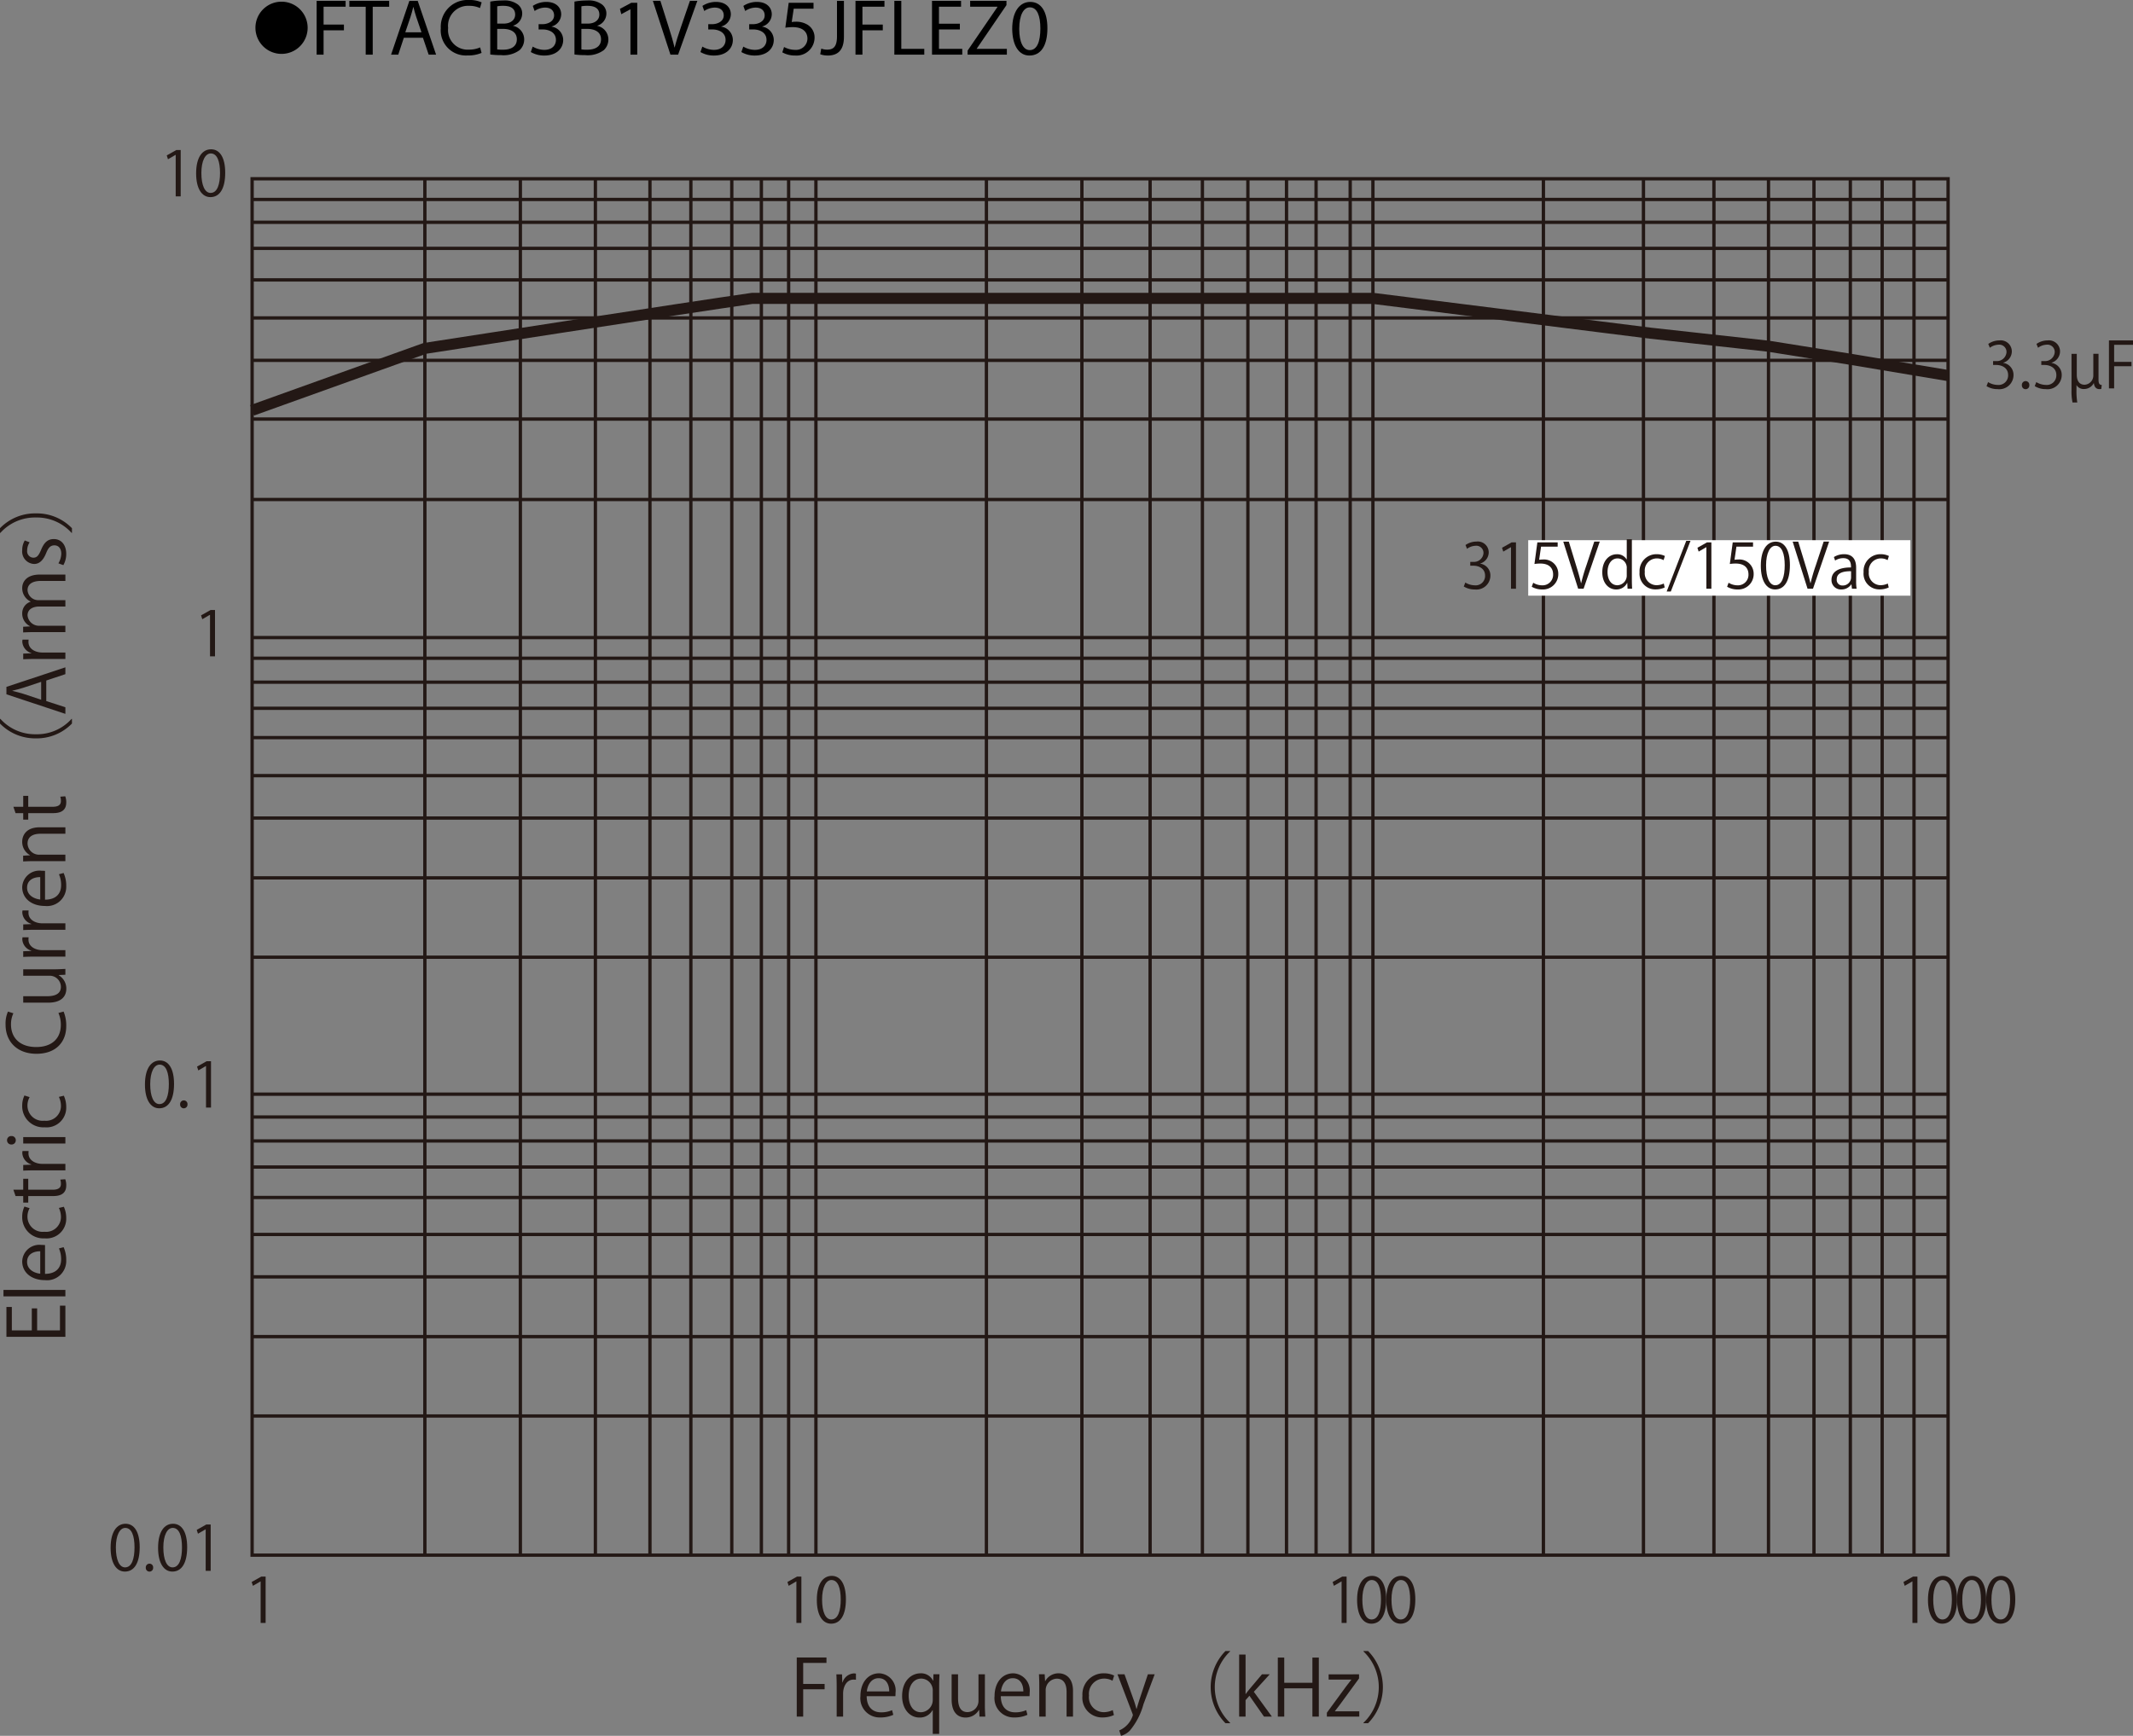 <svg id="レイヤー_1" data-name="レイヤー 1" xmlns="http://www.w3.org/2000/svg" viewBox="0 0 294.039 239.325">
  <rect x="0" y="0" width="294.039" height="239.325" fill="#808080" stroke="none"/>
  <defs>
    <style>
      .cls-1, .cls-2 {
        fill: none;
        stroke: #231815;
      }

      .cls-1 {
        stroke-width: 0.458px;
      }

      .cls-2 {
        stroke-width: 1.525px;
      }

      .cls-3 {
        fill: #231815;
      }

      .cls-4 {
        fill: #fff;
      }
    </style>
  </defs>
  <title>FTACB3B1V335JFLEZ0-1</title>
  <g>
    <path d="M39.182,1.904A3.598,3.598,0,1,1,35.584,5.502,3.593,3.593,0,0,1,39.182,1.904Z" transform="translate(-0.371 -1.671)"/>
    <path d="M44.02,1.792h3.994v.803H44.977V5.06h2.805v.792H44.977V9.207h-.958Z" transform="translate(-0.371 -1.671)"/>
    <path d="M50.785,2.606H48.529V1.792h5.49v.814h-2.267V9.207h-.968Z" transform="translate(-0.371 -1.671)"/>
    <path d="M56.042,6.875l-.77,2.333h-.99l2.52-7.415H57.957L60.487,9.207H59.464l-.792-2.333Zm2.432-.748-.726-2.134c-.165-.484-.275-.924-.385-1.353h-.022c-.11.44-.231.891-.374,1.342l-.726,2.145Z" transform="translate(-0.371 -1.671)"/>
    <path d="M66.757,8.965a4.747,4.747,0,0,1-1.958.352,3.465,3.465,0,0,1-3.664-3.751A3.69,3.69,0,0,1,65.008,1.671a3.976,3.976,0,0,1,1.76.33l-.231.781A3.484,3.484,0,0,0,65.041,2.474a2.757,2.757,0,0,0-2.894,3.059,2.695,2.695,0,0,0,2.85,2.981,3.831,3.831,0,0,0,1.562-.308Z" transform="translate(-0.371 -1.671)"/>
    <path d="M67.955,1.891a9.245,9.245,0,0,1,1.75-.154,3.064,3.064,0,0,1,2.035.539A1.555,1.555,0,0,1,72.356,3.585a1.761,1.761,0,0,1-1.254,1.628v.022a1.912,1.912,0,0,1,1.529,1.859,1.999,1.999,0,0,1-.627,1.485,3.724,3.724,0,0,1-2.563.693,11.211,11.211,0,0,1-1.485-.088Zm.958,3.036h.869c1.012,0,1.606-.528,1.606-1.243,0-.869-.66-1.21-1.628-1.21A4.09,4.09,0,0,0,68.913,2.54Zm0,3.554a5.088,5.088,0,0,0,.803.044c.99,0,1.903-.363,1.903-1.441,0-1.012-.869-1.43-1.914-1.43h-.792Z" transform="translate(-0.371 -1.671)"/>
    <path d="M73.807,8.096a3.233,3.233,0,0,0,1.584.451c1.243,0,1.628-.792,1.617-1.386-.011-1.001-.913-1.43-1.849-1.43h-.539V5.004h.539c.704,0,1.595-.363,1.595-1.21,0-.572-.363-1.078-1.254-1.078a2.629,2.629,0,0,0-1.43.473l-.253-.704a3.4,3.4,0,0,1,1.87-.55c1.408,0,2.046.836,2.046,1.705a1.776,1.776,0,0,1-1.32,1.683V5.346a1.863,1.863,0,0,1,1.595,1.837c0,1.145-.891,2.146-2.607,2.146A3.631,3.631,0,0,1,73.543,8.844Z" transform="translate(-0.371 -1.671)"/>
    <path d="M79.56,1.891a9.245,9.245,0,0,1,1.75-.154,3.064,3.064,0,0,1,2.035.539,1.555,1.555,0,0,1,.616,1.31,1.761,1.761,0,0,1-1.254,1.628v.022a1.912,1.912,0,0,1,1.529,1.859,1.999,1.999,0,0,1-.627,1.485,3.724,3.724,0,0,1-2.563.693,11.211,11.211,0,0,1-1.485-.088Zm.958,3.036h.869c1.012,0,1.606-.528,1.606-1.243,0-.869-.66-1.21-1.628-1.21a4.087,4.087,0,0,0-.847.066Zm0,3.554a5.088,5.088,0,0,0,.803.044c.99,0,1.903-.363,1.903-1.441,0-1.012-.869-1.43-1.914-1.43h-.792Z" transform="translate(-0.371 -1.671)"/>
    <path d="M87.282,2.958h-.022l-1.243.671-.187-.737,1.562-.836h.825V9.207h-.936Z" transform="translate(-0.371 -1.671)"/>
    <path d="M92.793,9.207,90.373,1.792h1.034L92.562,5.444c.319,1.001.594,1.903.792,2.772h.022c.209-.858.517-1.793.847-2.761L95.478,1.792H96.501L93.85,9.207Z" transform="translate(-0.371 -1.671)"/>
    <path d="M97.193,8.096a3.233,3.233,0,0,0,1.584.451c1.243,0,1.628-.792,1.617-1.386-.011-1.001-.913-1.43-1.849-1.43h-.539V5.004h.539c.704,0,1.595-.363,1.595-1.21,0-.572-.363-1.078-1.254-1.078a2.629,2.629,0,0,0-1.43.473l-.253-.704a3.4,3.4,0,0,1,1.87-.55c1.408,0,2.046.836,2.046,1.705a1.776,1.776,0,0,1-1.32,1.683V5.346A1.863,1.863,0,0,1,101.396,7.183c0,1.145-.891,2.146-2.607,2.146a3.631,3.631,0,0,1-1.859-.484Z" transform="translate(-0.371 -1.671)"/>
    <path d="M102.836,8.096a3.233,3.233,0,0,0,1.584.451c1.243,0,1.628-.792,1.617-1.386-.011-1.001-.913-1.43-1.849-1.43h-.539V5.004h.539c.704,0,1.595-.363,1.595-1.21,0-.572-.363-1.078-1.254-1.078a2.629,2.629,0,0,0-1.43.473l-.253-.704a3.4,3.4,0,0,1,1.87-.55c1.408,0,2.046.836,2.046,1.705a1.776,1.776,0,0,1-1.32,1.683V5.346a1.863,1.863,0,0,1,1.595,1.837c0,1.145-.891,2.146-2.607,2.146a3.631,3.631,0,0,1-1.859-.484Z" transform="translate(-0.371 -1.671)"/>
    <path d="M112.517,2.87h-2.729l-.275,1.837a3.826,3.826,0,0,1,.583-.044,3.023,3.023,0,0,1,1.541.385,2.039,2.039,0,0,1,1.023,1.837,2.481,2.481,0,0,1-2.663,2.442,3.505,3.505,0,0,1-1.782-.44l.242-.737a3.2,3.2,0,0,0,1.529.396,1.578,1.578,0,0,0,1.694-1.551c-.011-.924-.627-1.584-2.058-1.584a7.448,7.448,0,0,0-.99.077l.462-3.432h3.421Z" transform="translate(-0.371 -1.671)"/>
    <path d="M115.751,1.792h.957V6.754c0,1.969-.968,2.574-2.244,2.574a3.099,3.099,0,0,1-1.023-.176l.143-.781a2.291,2.291,0,0,0,.803.143c.858,0,1.364-.385,1.364-1.837Z" transform="translate(-0.371 -1.671)"/>
    <path d="M118.302,1.792h3.994v.803h-3.036V5.06h2.805v.792h-2.805V9.207h-.958Z" transform="translate(-0.371 -1.671)"/>
    <path d="M123.659,1.792h.958V8.404h3.168V9.207h-4.126Z" transform="translate(-0.371 -1.671)"/>
    <path d="M132.691,5.73h-2.882V8.404H133.021V9.207h-4.17V1.792H132.856v.803h-3.047V4.938h2.882Z" transform="translate(-0.371 -1.671)"/>
    <path d="M133.757,8.646l4.115-6.018V2.595h-3.763V1.792h5.006v.583l-4.093,5.996v.033h4.147V9.207h-5.413Z" transform="translate(-0.371 -1.671)"/>
    <path d="M144.758,5.555c0,2.431-.902,3.773-2.486,3.773-1.397,0-2.343-1.309-2.365-3.675,0-2.398,1.034-3.718,2.486-3.718C143.9,1.935,144.758,3.277,144.758,5.555Zm-3.883.11c0,1.859.572,2.916,1.452,2.916.99,0,1.463-1.155,1.463-2.981,0-1.76-.451-2.916-1.452-2.916C141.491,2.683,140.875,3.717,140.875,5.665Z" transform="translate(-0.371 -1.671)"/>
  </g>
  <path class="cls-1" d="M264.221,26.324V216.085M259.831,26.324V216.085M255.445,26.324V216.085M250.432,26.324V216.085m-6.269-189.761V216.085M236.64,26.324V216.085m-9.714-189.761V216.085M213.134,26.324V216.085M189.631,26.324V216.085M186.499,26.324V216.085M181.795,26.324V216.085m-4.074-189.761V216.085M172.396,26.324V216.085M166.125,26.324V216.085M158.916,26.324V216.085M149.514,26.324V216.085M136.351,26.324V216.085M112.847,26.324V216.085M109.085,26.324V216.085M105.327,26.324V216.085M101.25,26.324V216.085M95.61,26.324V216.085M89.969,26.324V216.085M82.446,26.324V216.085M72.103,26.324V216.085M58.94,26.324V216.085M35.125,196.899H268.92m-233.795-10.943H268.92M35.125,177.713H268.92M35.125,171.868H268.92M35.125,166.77H268.92M35.125,162.573H268.92m-233.795-3.597H268.92M35.125,155.679H268.92M35.125,152.53H268.92M35.125,133.644H268.92M35.125,122.703H268.92M35.125,114.458H268.92M35.125,108.612H268.92m-233.795-5.245H268.92M35.125,99.321H268.92M35.125,95.723H268.92m-233.795-3.299H268.92M35.125,89.576H268.92M35.125,70.539H268.92M35.125,59.448H268.92M35.125,51.354H268.92M35.125,45.506H268.92M35.125,40.261H268.92M35.125,35.915H268.92M35.125,32.317H268.92M35.125,29.169H268.92M35.125,216.082H268.92V26.32H35.125Z" transform="translate(-0.371 -1.671)"/>
  <path class="cls-2" d="M35.125,58.248l23.817-8.544s36.668-5.695,45.13-6.895h85.559l38.233,4.796,16.296,1.799,11.281,1.799,13.479,2.248" transform="translate(-0.371 -1.671)"/>
  <g>
    <path class="cls-3" d="M9.384,181.685v4.3H1.257v-4.118h.746v3.23h2.752v-3.038h.736v3.038H8.637v-3.412Z" transform="translate(-0.371 -1.671)"/>
    <path class="cls-3" d="M9.384,179.516v.888H.851v-.888Z" transform="translate(-0.371 -1.671)"/>
    <path class="cls-3" d="M9.139,173.623a4.236,4.236,0,0,1,.362,1.829,2.648,2.648,0,0,1-2.933,2.717c-1.824,0-3.136-1.026-3.136-2.6a2.369,2.369,0,0,1,2.655-2.257c.203,0,.353.011.491.021v3.969c1.61-.011,2.218-.931,2.218-1.979A3.695,3.695,0,0,0,8.498,173.794Zm-3.222.566c-.789-.011-1.812.321-1.812,1.466,0,1.069,1.013,1.54,1.812,1.626Z" transform="translate(-0.371 -1.671)"/>
    <path class="cls-3" d="M9.171,168.052a3.735,3.735,0,0,1,.33,1.583,2.709,2.709,0,0,1-2.965,2.771,2.911,2.911,0,0,1-3.104-2.984,3.227,3.227,0,0,1,.309-1.401l.715.225a2.368,2.368,0,0,0-.299,1.198,2.091,2.091,0,0,0,2.325,2.054,2.052,2.052,0,0,0,2.293-2.021,2.933,2.933,0,0,0-.287-1.263Z" transform="translate(-0.371 -1.671)"/>
    <path class="cls-3" d="M2.515,166.578l-.299-.877H3.571v-1.509h.693v1.509H7.624c.736,0,1.142-.225,1.142-.792a1.724,1.724,0,0,0-.086-.599l.683-.054a2.235,2.235,0,0,1,.139.866c0,1.412-1.279,1.455-1.898,1.455H4.265v.898H3.571v-.898Z" transform="translate(-0.371 -1.671)"/>
    <path class="cls-3" d="M4.317,160.364a2.674,2.674,0,0,0-.021.321c0,.963.949,1.454,1.931,1.454H9.384v.889H5.31c-.619,0-1.184.011-1.738.042V162.29l1.119-.043v-.032a1.744,1.744,0,0,1-1.247-1.583,2.294,2.294,0,0,1,.031-.268Z" transform="translate(-0.371 -1.671)"/>
    <path class="cls-3" d="M2.547,158.891a.575.575,0,0,1-.607.577.582.582,0,0,1-.598-.588.567.567,0,0,1,.598-.578A.566.566,0,0,1,2.547,158.891Zm6.837-.45v.889H3.571v-.889Z" transform="translate(-0.371 -1.671)"/>
    <path class="cls-3" d="M9.171,152.741a3.736,3.736,0,0,1,.33,1.583,2.709,2.709,0,0,1-2.965,2.771,2.911,2.911,0,0,1-3.104-2.984,3.227,3.227,0,0,1,.309-1.401l.715.225a2.368,2.368,0,0,0-.299,1.198,2.091,2.091,0,0,0,2.325,2.054,2.052,2.052,0,0,0,2.293-2.021,2.933,2.933,0,0,0-.287-1.263Z" transform="translate(-0.371 -1.671)"/>
    <path class="cls-3" d="M9.139,141.14a5.032,5.032,0,0,1,.362,2.032c0,2.097-1.355,3.787-4.106,3.787-2.624,0-4.256-1.637-4.256-4.022a4.071,4.071,0,0,1,.331-1.797l.746.235a3.561,3.561,0,0,0-.33,1.54c0,1.851,1.237,3.113,3.477,3.113,2.134,0,3.393-1.155,3.393-3.06a4.048,4.048,0,0,0-.331-1.637Z" transform="translate(-0.371 -1.671)"/>
    <path class="cls-3" d="M7.837,135.312c.598,0,1.099-.032,1.547-.054v.803l-.917.043v.032a2.114,2.114,0,0,1,1.045,1.86c0,.878-.501,1.915-2.507,1.915H3.571v-.888H6.846c1.13,0,1.92-.332,1.92-1.305a1.542,1.542,0,0,0-1.579-1.52H3.571v-.888Z" transform="translate(-0.371 -1.671)"/>
    <path class="cls-3" d="M4.317,130.897a2.666,2.666,0,0,0-.021.321c0,.963.949,1.455,1.931,1.455H9.384v.889H5.31c-.619,0-1.184.011-1.738.042v-.78l1.119-.043v-.032a1.744,1.744,0,0,1-1.247-1.583,2.27,2.27,0,0,1,.031-.268Z" transform="translate(-0.371 -1.671)"/>
    <path class="cls-3" d="M4.317,127.198a2.666,2.666,0,0,0-.021.321c0,.963.949,1.455,1.931,1.455H9.384v.888H5.31c-.619,0-1.184.011-1.738.042v-.781l1.119-.042v-.032a1.745,1.745,0,0,1-1.247-1.583,2.27,2.27,0,0,1,.031-.268Z" transform="translate(-0.371 -1.671)"/>
    <path class="cls-3" d="M9.139,122.033a4.238,4.238,0,0,1,.362,1.829,2.648,2.648,0,0,1-2.933,2.717c-1.824,0-3.136-1.027-3.136-2.599a2.369,2.369,0,0,1,2.655-2.257c.203,0,.353.011.491.021v3.969c1.61-.011,2.218-.931,2.218-1.979A3.692,3.692,0,0,0,8.498,122.204Zm-3.222.567c-.789-.011-1.812.321-1.812,1.465,0,1.07,1.013,1.541,1.812,1.626Z" transform="translate(-0.371 -1.671)"/>
    <path class="cls-3" d="M9.384,115.735v.888H5.949c-.949,0-1.781.342-1.781,1.358a1.586,1.586,0,0,0,1.653,1.529h3.562v.888H5.064c-.598,0-1.035.021-1.504.042v-.792l.949-.053v-.021a2.082,2.082,0,0,1-1.077-1.872c0-.727.437-1.968,2.41-1.968Z" transform="translate(-0.371 -1.671)"/>
    <path class="cls-3" d="M2.515,113.78l-.299-.877H3.571V111.395h.693v1.508H7.624c.736,0,1.142-.225,1.142-.791a1.726,1.726,0,0,0-.086-.599l.683-.054a2.236,2.236,0,0,1,.139.867c0,1.412-1.279,1.455-1.898,1.455H4.265v.898H3.571v-.898Z" transform="translate(-0.371 -1.671)"/>
    <path class="cls-3" d="M.425,100.786a6.427,6.427,0,0,0,4.906,2.118,6.396,6.396,0,0,0,4.906-2.118H10.29v.642a6.755,6.755,0,0,1-4.959,2.043,6.757,6.757,0,0,1-4.96-2.043v-.642Z" transform="translate(-0.371 -1.671)"/>
    <path class="cls-3" d="M9.384,93.677v.941l-2.635.877v2.834l2.635.856v.909l-8.127-2.696V96.372ZM6.045,95.677,3.635,96.479c-.555.171-1.066.311-1.547.417v.032c.491.107,1.003.256,1.515.406l2.442.813Z" transform="translate(-0.371 -1.671)"/>
    <path class="cls-3" d="M4.317,89.861a2.666,2.666,0,0,0-.021.321c0,.963.949,1.455,1.931,1.455H9.384v.888H5.31c-.619,0-1.184.011-1.738.042v-.781l1.119-.042v-.032a1.745,1.745,0,0,1-1.247-1.583,2.27,2.27,0,0,1,.031-.268Z" transform="translate(-0.371 -1.671)"/>
    <path class="cls-3" d="M9.384,80.888v.877H6.024c-1.131,0-1.856.406-1.856,1.283a1.483,1.483,0,0,0,1.558,1.369h3.658v.877H5.8c-.928,0-1.632.396-1.632,1.219a1.582,1.582,0,0,0,1.653,1.433h3.562v.877H5.064c-.598,0-1.024.021-1.504.042v-.781L4.499,88.033V88.001a1.942,1.942,0,0,1-1.066-1.776,1.665,1.665,0,0,1,1.162-1.594v-.021a2.043,2.043,0,0,1-1.162-1.872c0-.717.458-1.851,2.453-1.851Z" transform="translate(-0.371 -1.671)"/>
    <path class="cls-3" d="M4.456,76.442a2.091,2.091,0,0,0-.341,1.134.877.877,0,0,0,.863.984c.502,0,.736-.332,1.057-1.08.384-.941.874-1.487,1.749-1.487,1.034,0,1.717.792,1.717,2.064a3.097,3.097,0,0,1-.395,1.53l-.683-.246a2.771,2.771,0,0,0,.395-1.315c0-.781-.416-1.166-.938-1.166-.544,0-.843.31-1.152,1.08-.395.984-.938,1.487-1.643,1.487a1.72,1.72,0,0,1-1.652-1.904,2.582,2.582,0,0,1,.352-1.337Z" transform="translate(-0.371 -1.671)"/>
    <path class="cls-3" d="M10.237,75.139A6.43,6.43,0,0,0,5.331,73.021,6.398,6.398,0,0,0,.425,75.139H.371v-.642a6.714,6.714,0,0,1,4.96-2.043,6.712,6.712,0,0,1,4.959,2.043v.642Z" transform="translate(-0.371 -1.671)"/>
  </g>
  <g>
    <path class="cls-3" d="M24.592,28.746V23.022h-.018l-1.047.606-.17-.529,1.319-.742h.604v6.389Z" transform="translate(-0.371 -1.671)"/>
    <path class="cls-3" d="M27.407,25.573c0-2.235.868-3.318,2.061-3.318,1.209,0,1.949,1.143,1.949,3.233,0,2.218-.774,3.361-2.043,3.361C28.216,28.848,27.407,27.705,27.407,25.573Zm3.295-.051c0-1.595-.383-2.695-1.277-2.695-.758,0-1.294,1.015-1.294,2.695,0,1.68.468,2.747,1.269,2.747C30.345,28.268,30.702,27.04,30.702,25.521Z" transform="translate(-0.371 -1.671)"/>
  </g>
  <path class="cls-3" d="M29.322,92.161V86.437h-.018l-1.047.606-.17-.529,1.319-.742h.604v6.389Z" transform="translate(-0.371 -1.671)"/>
  <g>
    <path class="cls-3" d="M20.353,151.2c0-2.235.868-3.318,2.061-3.318,1.209,0,1.949,1.144,1.949,3.232,0,2.218-.774,3.361-2.043,3.361C21.161,154.476,20.353,153.332,20.353,151.2Zm3.295-.052c0-1.595-.383-2.695-1.277-2.695-.758,0-1.294,1.016-1.294,2.695,0,1.681.468,2.747,1.269,2.747C23.29,153.896,23.647,152.667,23.647,151.148Z" transform="translate(-0.371 -1.671)"/>
    <path class="cls-3" d="M25.202,153.938a.514.514,0,0,1,.512-.555.507.507,0,0,1,.502.555.508.508,0,1,1-1.014,0Z" transform="translate(-0.371 -1.671)"/>
    <path class="cls-3" d="M28.77,154.373v-5.724H28.752l-1.047.605-.17-.528,1.319-.742H29.459v6.389Z" transform="translate(-0.371 -1.671)"/>
  </g>
  <g>
    <path class="cls-3" d="M276.531,51.703a1.663,1.663,0,0,1,1.407,1.684,1.958,1.958,0,0,1-2.193,1.936,2.849,2.849,0,0,1-1.528-.416l.216-.556a2.568,2.568,0,0,0,1.321.391,1.317,1.317,0,0,0,1.442-1.363c0-.955-.804-1.389-1.649-1.389h-.424v-.538h.424a1.326,1.326,0,0,0,1.425-1.207,1.001,1.001,0,0,0-1.114-1.05,2.117,2.117,0,0,0-1.183.425l-.217-.53a2.702,2.702,0,0,1,1.538-.486,1.53,1.53,0,0,1,1.71,1.537,1.64,1.64,0,0,1-1.175,1.537Z" transform="translate(-0.371 -1.671)"/>
    <path class="cls-3" d="M279.091,54.776a.522.522,0,0,1,.518-.564.516.516,0,0,1,.51.564.515.515,0,1,1-1.027,0Z" transform="translate(-0.371 -1.671)"/>
    <path class="cls-3" d="M283.177,51.703a1.663,1.663,0,0,1,1.407,1.684,1.958,1.958,0,0,1-2.193,1.936,2.846,2.846,0,0,1-1.528-.416l.216-.556a2.568,2.568,0,0,0,1.321.391,1.317,1.317,0,0,0,1.442-1.363c0-.955-.804-1.389-1.649-1.389h-.424v-.538h.424a1.326,1.326,0,0,0,1.425-1.207,1.001,1.001,0,0,0-1.114-1.05,2.117,2.117,0,0,0-1.183.425l-.217-.53a2.702,2.702,0,0,1,1.538-.486,1.53,1.53,0,0,1,1.71,1.537,1.64,1.64,0,0,1-1.175,1.537Z" transform="translate(-0.371 -1.671)"/>
    <path class="cls-3" d="M285.934,50.461h.726v2.891c0,.729.294,1.363,1.071,1.363a1.265,1.265,0,0,0,1.209-1.303V50.453h.717v3.542c0,.521.104.738.449.755l-.069.538a.752.752,0,0,1-.25.035c-.372,0-.7-.208-.77-.816h-.025a1.489,1.489,0,0,1-1.312.799,1.133,1.133,0,0,1-1.062-.547v.642a9.988,9.988,0,0,0,.112,1.763h-.656a7.154,7.154,0,0,1-.139-1.702Z" transform="translate(-0.371 -1.671)"/>
    <path class="cls-3" d="M291.094,55.219V48.604h3.316v.607h-2.6v2.353h2.392v.599h-2.392v3.056Z" transform="translate(-0.371 -1.671)"/>
  </g>
  <g>
    <path class="cls-3" d="M15.619,215.075c0-2.235.868-3.318,2.061-3.318,1.209,0,1.949,1.144,1.949,3.232,0,2.218-.774,3.361-2.043,3.361C16.428,218.351,15.619,217.207,15.619,215.075Zm3.295-.052c0-1.595-.383-2.695-1.277-2.695-.758,0-1.294,1.016-1.294,2.695,0,1.681.468,2.747,1.269,2.747C18.557,217.771,18.914,216.542,18.914,215.023Z" transform="translate(-0.371 -1.671)"/>
    <path class="cls-3" d="M20.469,217.813a.514.514,0,0,1,.512-.555.507.507,0,0,1,.502.555.508.508,0,1,1-1.014,0Z" transform="translate(-0.371 -1.671)"/>
    <path class="cls-3" d="M22.163,215.075c0-2.235.868-3.318,2.061-3.318,1.209,0,1.949,1.144,1.949,3.232,0,2.218-.774,3.361-2.043,3.361C22.972,218.351,22.163,217.207,22.163,215.075Zm3.295-.052c0-1.595-.383-2.695-1.277-2.695-.758,0-1.294,1.016-1.294,2.695,0,1.681.468,2.747,1.269,2.747C25.101,217.771,25.458,216.542,25.458,215.023Z" transform="translate(-0.371 -1.671)"/>
    <path class="cls-3" d="M28.725,218.248v-5.724H28.707l-1.047.605-.17-.528,1.319-.742h.604v6.389Z" transform="translate(-0.371 -1.671)"/>
  </g>
  <g>
    <path class="cls-3" d="M36.3,225.432V219.708h-.018l-1.047.605-.17-.528,1.319-.742h.604v6.389Z" transform="translate(-0.371 -1.671)"/>
    <path class="cls-3" d="M110.156,225.432V219.708h-.018l-1.047.605-.17-.528,1.319-.742h.604v6.389Z" transform="translate(-0.371 -1.671)"/>
    <path class="cls-3" d="M112.972,222.259c0-2.235.868-3.318,2.061-3.318,1.209,0,1.949,1.144,1.949,3.232,0,2.218-.774,3.361-2.043,3.361C113.78,225.534,112.972,224.391,112.972,222.259Zm3.295-.052c0-1.595-.383-2.695-1.277-2.695-.758,0-1.294,1.016-1.294,2.695,0,1.681.468,2.747,1.269,2.747C115.909,224.954,116.267,223.726,116.267,222.207Z" transform="translate(-0.371 -1.671)"/>
    <path class="cls-3" d="M185.314,225.432V219.708h-.018l-1.047.605-.17-.528,1.319-.742h.605v6.389Z" transform="translate(-0.371 -1.671)"/>
    <path class="cls-3" d="M187.449,222.259c0-2.235.868-3.318,2.061-3.318,1.209,0,1.949,1.144,1.949,3.232,0,2.218-.774,3.361-2.043,3.361C188.258,225.534,187.449,224.391,187.449,222.259Zm3.295-.052c0-1.595-.383-2.695-1.277-2.695-.758,0-1.294,1.016-1.294,2.695,0,1.681.468,2.747,1.269,2.747C190.387,224.954,190.744,223.726,190.744,222.207Z" transform="translate(-0.371 -1.671)"/>
    <path class="cls-3" d="M191.466,222.259c0-2.235.868-3.318,2.061-3.318,1.209,0,1.949,1.144,1.949,3.232,0,2.218-.774,3.361-2.043,3.361C192.274,225.534,191.466,224.391,191.466,222.259Zm3.295-.052c0-1.595-.383-2.695-1.277-2.695-.758,0-1.294,1.016-1.294,2.695,0,1.681.468,2.747,1.269,2.747C194.403,224.954,194.761,223.726,194.761,222.207Z" transform="translate(-0.371 -1.671)"/>
    <path class="cls-3" d="M264.004,225.432V219.708h-.018l-1.047.605-.17-.528,1.319-.742h.604v6.389Z" transform="translate(-0.371 -1.671)"/>
    <path class="cls-3" d="M266.147,222.259c0-2.235.868-3.318,2.061-3.318,1.209,0,1.949,1.144,1.949,3.232,0,2.218-.774,3.361-2.043,3.361C266.956,225.534,266.147,224.391,266.147,222.259Zm3.295-.052c0-1.595-.383-2.695-1.277-2.695-.758,0-1.294,1.016-1.294,2.695,0,1.681.468,2.747,1.269,2.747C269.085,224.954,269.442,223.726,269.442,222.207Z" transform="translate(-0.371 -1.671)"/>
    <path class="cls-3" d="M270.155,222.259c0-2.235.868-3.318,2.061-3.318,1.209,0,1.949,1.144,1.949,3.232,0,2.218-.774,3.361-2.043,3.361C270.964,225.534,270.155,224.391,270.155,222.259Zm3.295-.052c0-1.595-.383-2.695-1.277-2.695-.758,0-1.294,1.016-1.294,2.695,0,1.681.468,2.747,1.269,2.747C273.093,224.954,273.45,223.726,273.45,222.207Z" transform="translate(-0.371 -1.671)"/>
    <path class="cls-3" d="M274.172,222.259c0-2.235.868-3.318,2.061-3.318,1.209,0,1.949,1.144,1.949,3.232,0,2.218-.774,3.361-2.043,3.361C274.98,225.534,274.172,224.391,274.172,222.259Zm3.295-.052c0-1.595-.383-2.695-1.277-2.695-.758,0-1.294,1.016-1.294,2.695,0,1.681.468,2.747,1.269,2.747C277.109,224.954,277.467,223.726,277.467,222.207Z" transform="translate(-0.371 -1.671)"/>
  </g>
  <g>
    <path class="cls-3" d="M110.206,238.344v-8.15h4.096v.748h-3.21v2.899h2.954v.737h-2.954v3.766Z" transform="translate(-0.371 -1.671)"/>
    <path class="cls-3" d="M118.364,233.263a2.64,2.64,0,0,0-.32-.021c-.959,0-1.45.952-1.45,1.937v3.166h-.885v-4.086c0-.62-.011-1.188-.043-1.743h.778l.043,1.123h.032a1.74,1.74,0,0,1,1.578-1.252,2.256,2.256,0,0,1,.267.032Z" transform="translate(-0.371 -1.671)"/>
    <path class="cls-3" d="M123.514,238.098a4.208,4.208,0,0,1-1.823.363,2.649,2.649,0,0,1-2.709-2.941c0-1.829,1.023-3.145,2.592-3.145a2.372,2.372,0,0,1,2.25,2.663c0,.204-.011.354-.021.492h-3.957c.011,1.615.929,2.226,1.974,2.226a3.671,3.671,0,0,0,1.525-.3Zm-.564-3.23c.01-.791-.32-1.818-1.462-1.818-1.066,0-1.535,1.017-1.621,1.818Z" transform="translate(-0.371 -1.671)"/>
    <path class="cls-3" d="M129.881,232.504c-.021.46-.043.951-.043,1.604v6.621h-.885v-3.273h-.032a1.98,1.98,0,0,1-1.824,1.016c-1.312,0-2.367-1.165-2.367-2.952,0-2.192,1.344-3.145,2.538-3.145a1.828,1.828,0,0,1,1.717,1.006h.032l.032-.877Zm-.928,2.32a1.624,1.624,0,0,0-1.568-1.722c-1.099,0-1.749.984-1.749,2.354,0,1.219.533,2.289,1.717,2.289a1.694,1.694,0,0,0,1.601-1.723Z" transform="translate(-0.371 -1.671)"/>
    <path class="cls-3" d="M136.14,236.793c0,.599.032,1.102.054,1.551H135.394l-.043-.92h-.032a2.105,2.105,0,0,1-1.855,1.048c-.875,0-1.909-.502-1.909-2.514v-3.443h.885v3.283c0,1.134.331,1.926,1.302,1.926a1.541,1.541,0,0,0,1.515-1.583v-3.626h.885Z" transform="translate(-0.371 -1.671)"/>
    <path class="cls-3" d="M142.004,238.098a4.208,4.208,0,0,1-1.823.363,2.649,2.649,0,0,1-2.709-2.941c0-1.829,1.023-3.145,2.592-3.145a2.372,2.372,0,0,1,2.25,2.663c0,.204-.011.354-.021.492h-3.957c.011,1.615.929,2.226,1.974,2.226a3.671,3.671,0,0,0,1.525-.3Zm-.564-3.23c.01-.791-.32-1.818-1.462-1.818-1.066,0-1.535,1.017-1.621,1.818Z" transform="translate(-0.371 -1.671)"/>
    <path class="cls-3" d="M148.287,238.344h-.886v-3.444c0-.952-.341-1.786-1.354-1.786a1.586,1.586,0,0,0-1.525,1.658v3.572h-.885v-4.332c0-.599-.021-1.037-.043-1.508h.789l.054.951h.021a2.074,2.074,0,0,1,1.866-1.08c.726,0,1.963.438,1.963,2.418Z" transform="translate(-0.371 -1.671)"/>
    <path class="cls-3" d="M153.927,238.13a3.714,3.714,0,0,1-1.579.331,2.709,2.709,0,0,1-2.761-2.973,2.912,2.912,0,0,1,2.975-3.113,3.194,3.194,0,0,1,1.397.311l-.225.717a2.343,2.343,0,0,0-1.194-.3,2.093,2.093,0,0,0-2.047,2.332,2.054,2.054,0,0,0,2.015,2.3,2.913,2.913,0,0,0,1.259-.289Z" transform="translate(-0.371 -1.671)"/>
    <path class="cls-3" d="M159.546,232.515,158,236.643a9.494,9.494,0,0,1-1.909,3.669,2.918,2.918,0,0,1-1.185.685l-.245-.748a3.331,3.331,0,0,0,1.878-2.097.745.745,0,0,0-.064-.246l-2.059-5.391h.971l1.27,3.54c.149.406.277.866.373,1.22h.032c.096-.354.234-.792.373-1.241l1.173-3.519Z" transform="translate(-0.371 -1.671)"/>
    <path class="cls-3" d="M169.944,229.358a6.787,6.787,0,0,0,0,9.841v.054h-.641a7.09,7.09,0,0,1,0-9.947h.641Z" transform="translate(-0.371 -1.671)"/>
    <path class="cls-3" d="M175.702,238.344h-1.088l-2.006-2.877-.533.609v2.268h-.885v-8.557h.885v5.444h.021c.139-.203.341-.46.501-.653l1.739-2.063h1.066l-2.187,2.406Z" transform="translate(-0.371 -1.671)"/>
    <path class="cls-3" d="M182.175,238.344h-.886V234.45h-3.882v3.894h-.886V230.204h.886v3.476h3.882V230.204h.886Z" transform="translate(-0.371 -1.671)"/>
    <path class="cls-3" d="M187.719,232.515v.566l-2.656,3.637c-.224.311-.437.589-.672.877v.021H187.751v.728h-4.469v-.535l2.677-3.658c.234-.31.448-.588.693-.888v-.021h-3.125v-.727Z" transform="translate(-0.371 -1.671)"/>
    <path class="cls-3" d="M188.326,239.199a6.787,6.787,0,0,0,0-9.841v-.053h.641a7.09,7.09,0,0,1,0,9.947h-.641Z" transform="translate(-0.371 -1.671)"/>
  </g>
  <rect class="cls-4" x="210.669" y="74.477" width="52.684" height="7.651"/>
  <g>
    <path class="cls-3" d="M204.437,79.385a1.636,1.636,0,0,1,1.388,1.655,1.928,1.928,0,0,1-2.163,1.902,2.818,2.818,0,0,1-1.507-.41l.213-.546a2.536,2.536,0,0,0,1.303.384,1.295,1.295,0,0,0,1.422-1.339c0-.938-.792-1.365-1.626-1.365h-.417v-.529h.417a1.306,1.306,0,0,0,1.404-1.186.985.985,0,0,0-1.098-1.032,2.092,2.092,0,0,0-1.167.418l-.213-.521a2.664,2.664,0,0,1,1.516-.478,1.505,1.505,0,0,1,1.686,1.51,1.612,1.612,0,0,1-1.157,1.51Z" transform="translate(-0.371 -1.671)"/>
    <path class="cls-3" d="M208.665,82.839V77.116h-.018l-1.047.606-.17-.529,1.319-.742h.604v6.389Z" transform="translate(-0.371 -1.671)"/>
    <path class="cls-3" d="M215.1,76.451v.588h-2.29l-.264,1.809a3.501,3.501,0,0,1,.493-.034,1.964,1.964,0,0,1,2.146,1.962,2.113,2.113,0,0,1-2.196,2.167,2.835,2.835,0,0,1-1.465-.375l.205-.554a2.361,2.361,0,0,0,1.26.358,1.448,1.448,0,0,0,1.481-1.51c0-.878-.562-1.493-1.754-1.493a5.093,5.093,0,0,0-.817.06l.4-2.977Z" transform="translate(-0.371 -1.671)"/>
    <path class="cls-3" d="M220.903,76.34l-2.23,6.5h-.749l-2.052-6.491h.766l.996,3.258c.272.879.512,1.698.682,2.457h.025a24.922,24.922,0,0,1,.724-2.457l1.081-3.267Z" transform="translate(-0.371 -1.671)"/>
    <path class="cls-3" d="M225.328,81.688c0,.375.018.836.034,1.151h-.63l-.034-.793h-.025a1.641,1.641,0,0,1-1.516.896c-1.073,0-1.907-.93-1.907-2.363,0-1.569.92-2.491,2.001-2.491a1.49,1.49,0,0,1,1.354.716h.018V76.016h.706Zm-.706-1.638a1.285,1.285,0,0,0-1.252-1.391c-.877,0-1.396.819-1.396,1.885,0,.981.46,1.817,1.371,1.817a1.337,1.337,0,0,0,1.277-1.416Z" transform="translate(-0.371 -1.671)"/>
    <path class="cls-3" d="M229.854,82.669a2.964,2.964,0,0,1-1.26.264,2.162,2.162,0,0,1-2.205-2.371,2.323,2.323,0,0,1,2.375-2.482,2.559,2.559,0,0,1,1.116.248l-.179.571a1.883,1.883,0,0,0-.954-.239,1.67,1.67,0,0,0-1.635,1.86,1.638,1.638,0,0,0,1.609,1.833,2.33,2.33,0,0,0,1.005-.23Z" transform="translate(-0.371 -1.671)"/>
    <path class="cls-3" d="M230.696,83.223H230.126l2.698-6.986h.588Z" transform="translate(-0.371 -1.671)"/>
    <path class="cls-3" d="M235.599,82.839V77.116h-.018l-1.047.606-.17-.529,1.319-.742h.605v6.389Z" transform="translate(-0.371 -1.671)"/>
    <path class="cls-3" d="M242.032,76.451v.588h-2.29l-.264,1.809a3.501,3.501,0,0,1,.493-.034,1.964,1.964,0,0,1,2.146,1.962,2.113,2.113,0,0,1-2.196,2.167,2.835,2.835,0,0,1-1.465-.375l.205-.554a2.361,2.361,0,0,0,1.26.358,1.448,1.448,0,0,0,1.481-1.51c0-.878-.562-1.493-1.754-1.493a5.093,5.093,0,0,0-.817.06l.4-2.977Z" transform="translate(-0.371 -1.671)"/>
    <path class="cls-3" d="M243.104,79.666c0-2.235.868-3.318,2.061-3.318,1.209,0,1.949,1.143,1.949,3.233,0,2.218-.774,3.361-2.043,3.361C243.912,82.942,243.104,81.799,243.104,79.666Zm3.295-.051c0-1.595-.383-2.695-1.277-2.695-.758,0-1.294,1.015-1.294,2.695,0,1.68.468,2.747,1.269,2.747C246.041,82.362,246.398,81.133,246.398,79.615Z" transform="translate(-0.371 -1.671)"/>
    <path class="cls-3" d="M252.525,76.34l-2.23,6.5h-.749l-2.052-6.491h.766l.996,3.258c.272.879.511,1.698.682,2.457h.025a24.922,24.922,0,0,1,.724-2.457l1.081-3.267Z" transform="translate(-0.371 -1.671)"/>
    <path class="cls-3" d="M256.244,81.73a6.525,6.525,0,0,0,.067,1.109H255.665l-.068-.597h-.025a1.614,1.614,0,0,1-1.371.7,1.287,1.287,0,0,1-1.354-1.322c0-1.117.971-1.723,2.69-1.714,0-.393,0-1.28-1.056-1.28a2.008,2.008,0,0,0-1.133.333l-.17-.486a2.632,2.632,0,0,1,1.413-.393c1.312,0,1.652.93,1.652,1.851Zm-.698-1.305c-.877,0-1.976.128-1.976,1.109a.772.772,0,0,0,.8.862,1.136,1.136,0,0,0,1.176-1.092Z" transform="translate(-0.371 -1.671)"/>
    <path class="cls-3" d="M260.736,82.669a2.964,2.964,0,0,1-1.26.264,2.162,2.162,0,0,1-2.205-2.371,2.323,2.323,0,0,1,2.375-2.482,2.563,2.563,0,0,1,1.116.248l-.18.571a1.876,1.876,0,0,0-.953-.239,1.67,1.67,0,0,0-1.635,1.86,1.638,1.638,0,0,0,1.609,1.833,2.33,2.33,0,0,0,1.005-.23Z" transform="translate(-0.371 -1.671)"/>
  </g>
</svg>
